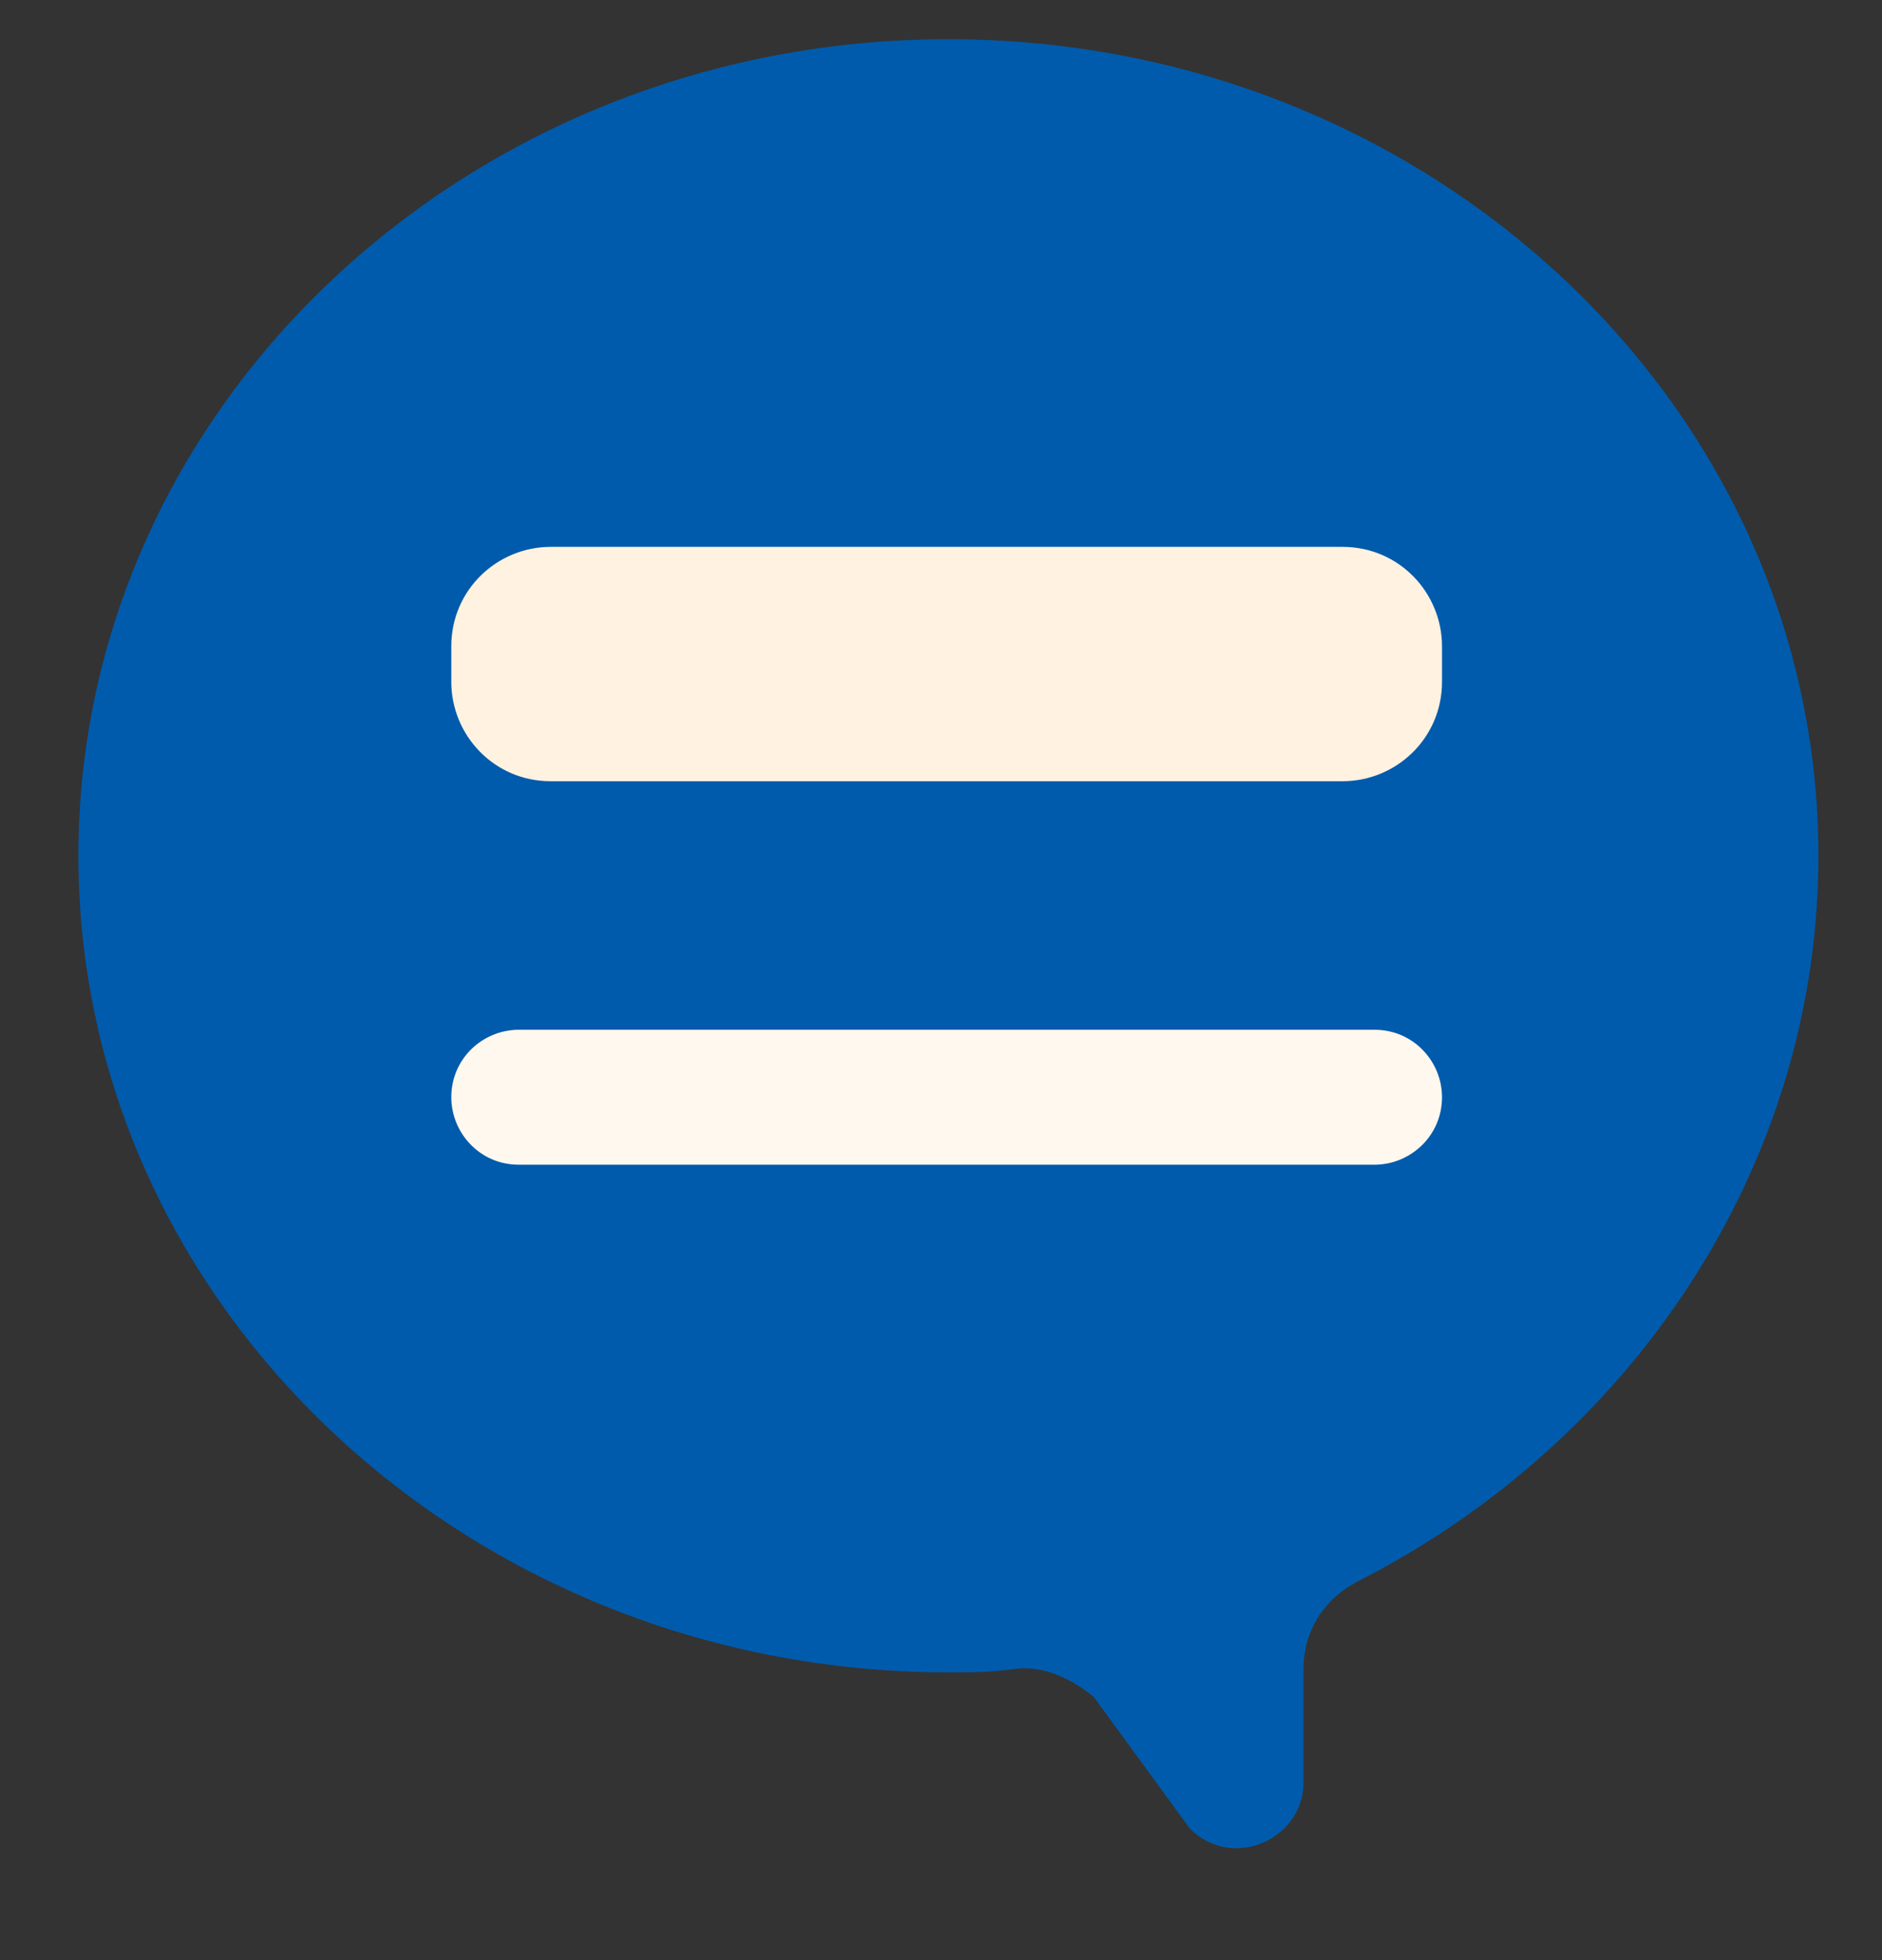 <svg width="24" height="25" viewBox="0 0 24 25" fill="none" xmlns="http://www.w3.org/2000/svg">
<rect x="0" y="0" width="24" height="25" fill="#333333" stroke="none"/>
<g clip-path="url(#clip0_301_1848)">
<path d="M23.189 10.915C23.189 5.164 18.207 0.5 12.094 0.5C5.981 0.5 1 5.164 1 10.915C1 16.666 5.981 21.33 12.094 21.33C12.366 21.33 12.638 21.33 12.955 21.285C13.317 21.24 13.679 21.421 13.951 21.647L15.174 23.323C15.717 23.866 16.623 23.459 16.623 22.734V21.285C16.623 20.787 16.894 20.379 17.347 20.153C20.789 18.387 23.189 14.9 23.189 10.915Z" fill="#005BAC"/>
<path d="M6.615 13.134H17.529C18.027 13.134 18.389 13.541 18.389 13.994C18.389 14.492 17.981 14.855 17.529 14.855H6.615C6.117 14.855 5.755 14.447 5.755 13.994C5.755 13.496 6.162 13.134 6.615 13.134Z" fill="#FFF8EE"/>
<path d="M7.023 6.975H17.121C17.845 6.975 18.389 7.564 18.389 8.243V8.696C18.389 9.421 17.8 9.964 17.121 9.964H7.023C6.298 9.964 5.755 9.375 5.755 8.696V8.243C5.755 7.519 6.344 6.975 7.023 6.975Z" fill="#FFF2E1"/>
</g>
<defs>
<clipPath id="clip0_301_1848">
<rect width="24" height="24" fill="white" transform="translate(0 0.5)"/>
</clipPath>
</defs>
</svg>
